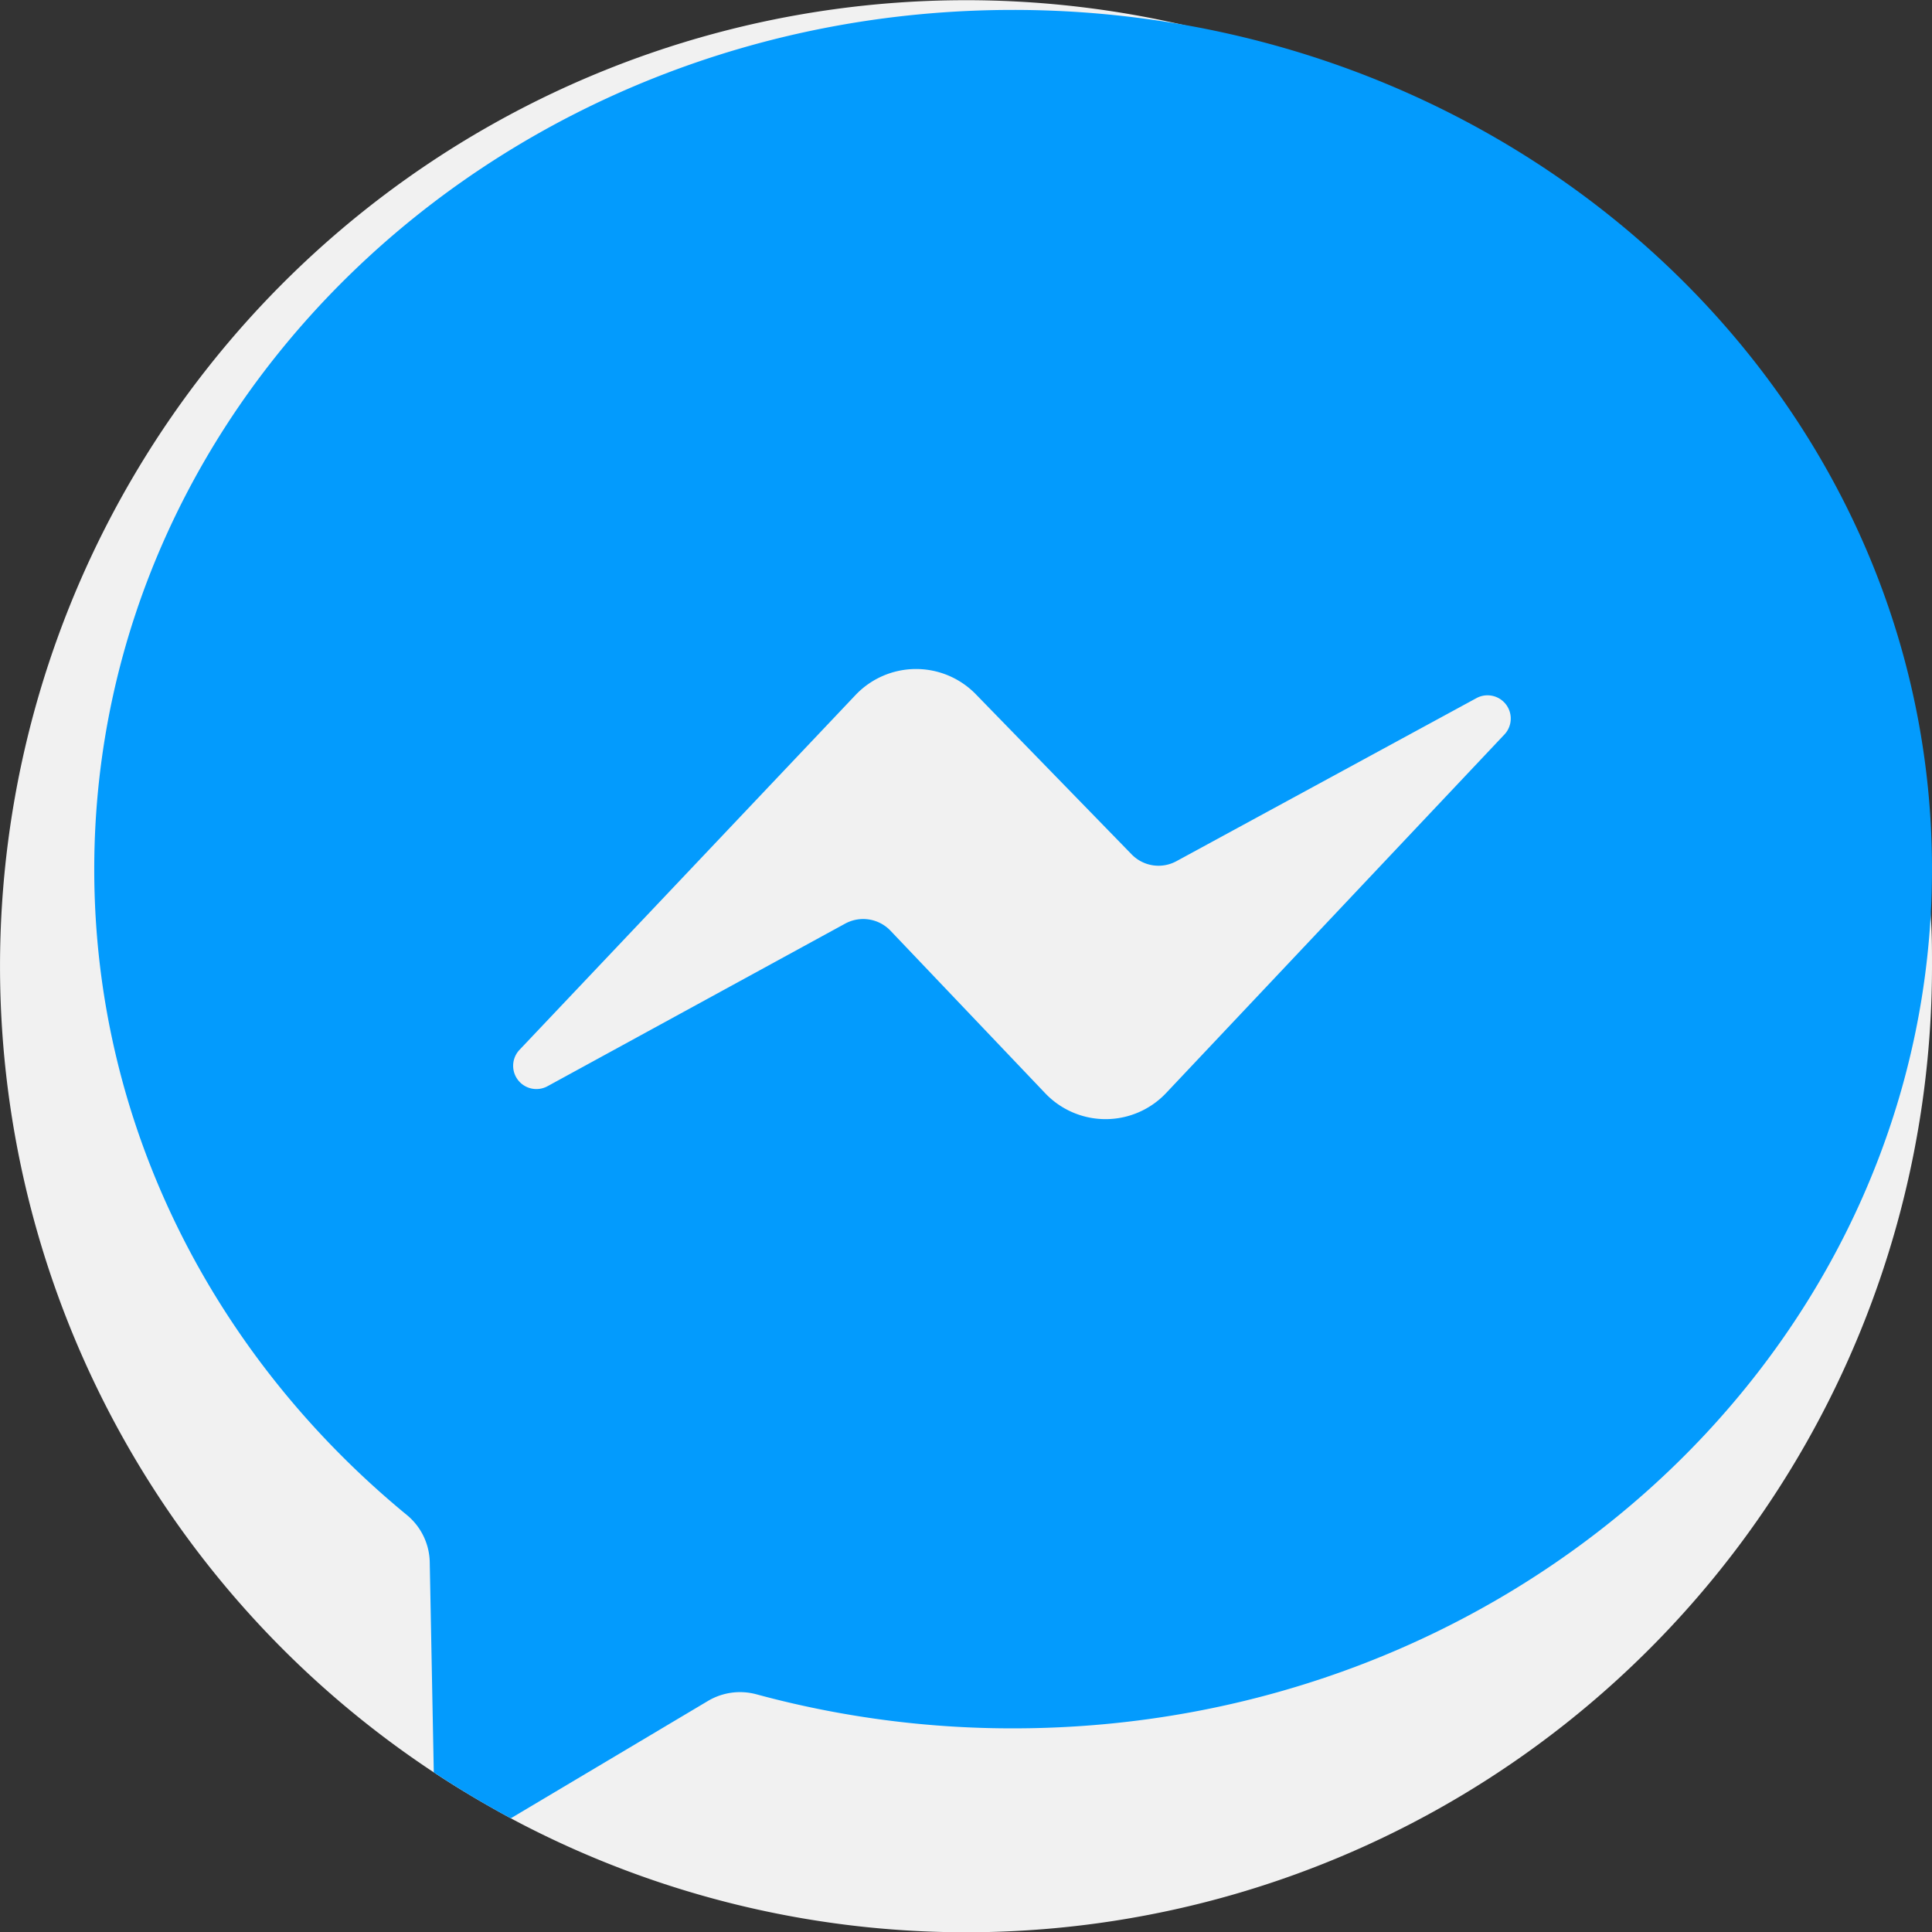<svg xmlns="http://www.w3.org/2000/svg" viewBox="0 0 148 148"><rect x="0" y="0" width="148" height="148" fill="#333333" stroke="none"/><defs><style>.cls-1{fill:#f1f1f1;}.cls-2{fill:#039bfd;}</style></defs><g id="Layer_2" data-name="Layer 2"><g id="Layer_1-2" data-name="Layer 1"><path class="cls-1" d="M148,74A74,74,0,0,1,39.13,139.29c-2-1.08-4-2.26-5.9-3.52A74,74,0,1,1,147.9,70.13C148,71.41,148,72.7,148,74Z"/><path class="cls-2" d="M90.81,1.92A75.36,75.36,0,0,0,77.61.76C38.74.76,7.22,30.24,7.22,66.59c0,19.71,9.27,37.4,23.94,49.46a4.8,4.8,0,0,1,1.76,3.6l.31,16.12c1.91,1.26,3.88,2.44,5.9,3.52l15.12-9a4.81,4.81,0,0,1,3.69-.5,74.77,74.77,0,0,0,19.67,2.61c37.6,0,68.32-27.58,70.29-62.29.07-1.17.1-2.35.1-3.54C148,34.46,123.38,7.7,90.81,1.92ZM80.07,83.75,68.21,71.29a2.89,2.89,0,0,0-3.46-.54L41.94,83.21a1.78,1.78,0,0,1-2.15-2.78L65.53,53.25a6.39,6.39,0,0,1,9.22-.07L86.69,65.45a2.87,2.87,0,0,0,3.43.52l23-12.5a1.78,1.78,0,0,1,2.14,2.78L89.34,83.72A6.38,6.38,0,0,1,80.07,83.75Z"/></g></g></svg>